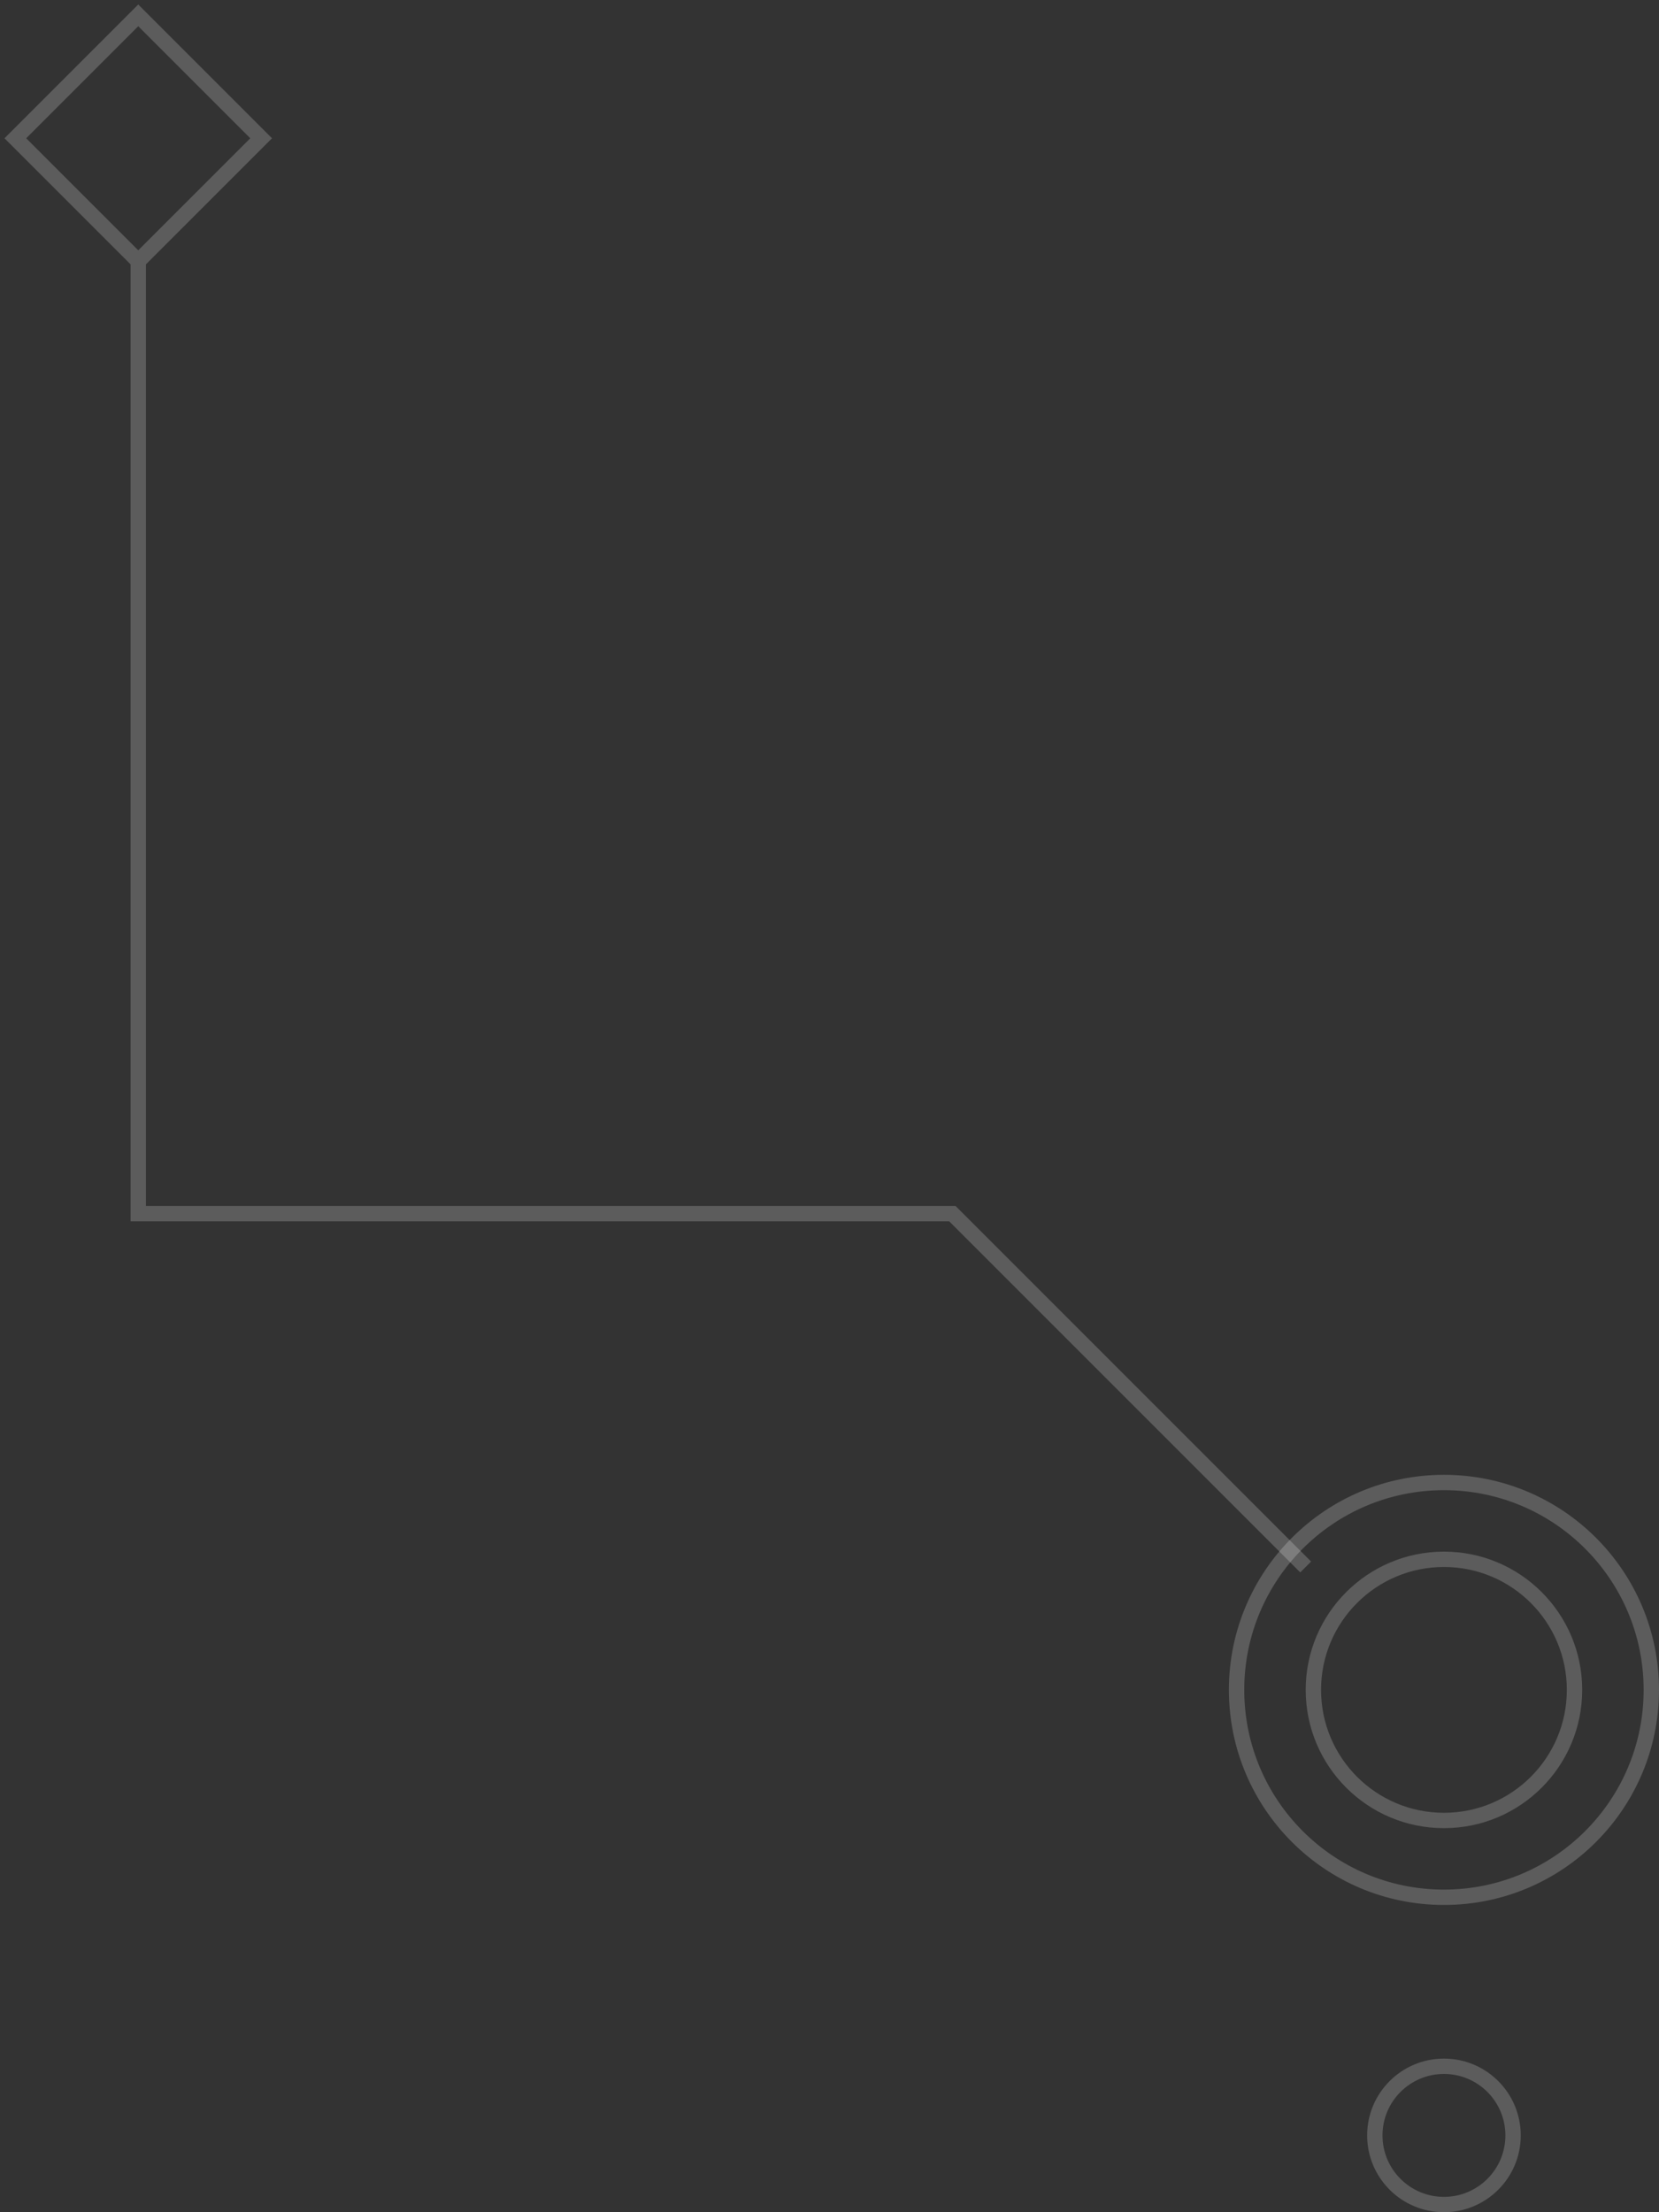 <svg xmlns="http://www.w3.org/2000/svg" fill="none" viewBox="0 0 108 144">
  <rect x="0" y="0" width="108" height="144" fill="#333333" stroke="none"/>
  <path stroke="#fff" stroke-opacity=".2" d="m1 9 8-8 8 8-8 8-8-8Zm8 8v62h53l23 23"/>
  <circle cx="94" cy="110" r="13.5" stroke="#fff" stroke-opacity=".2"/>
  <circle cx="94" cy="139" r="4.5" stroke="#fff" stroke-opacity=".2"/>
  <circle cx="94" cy="110" r="8.5" stroke="#fff" stroke-opacity=".2"/>
</svg>